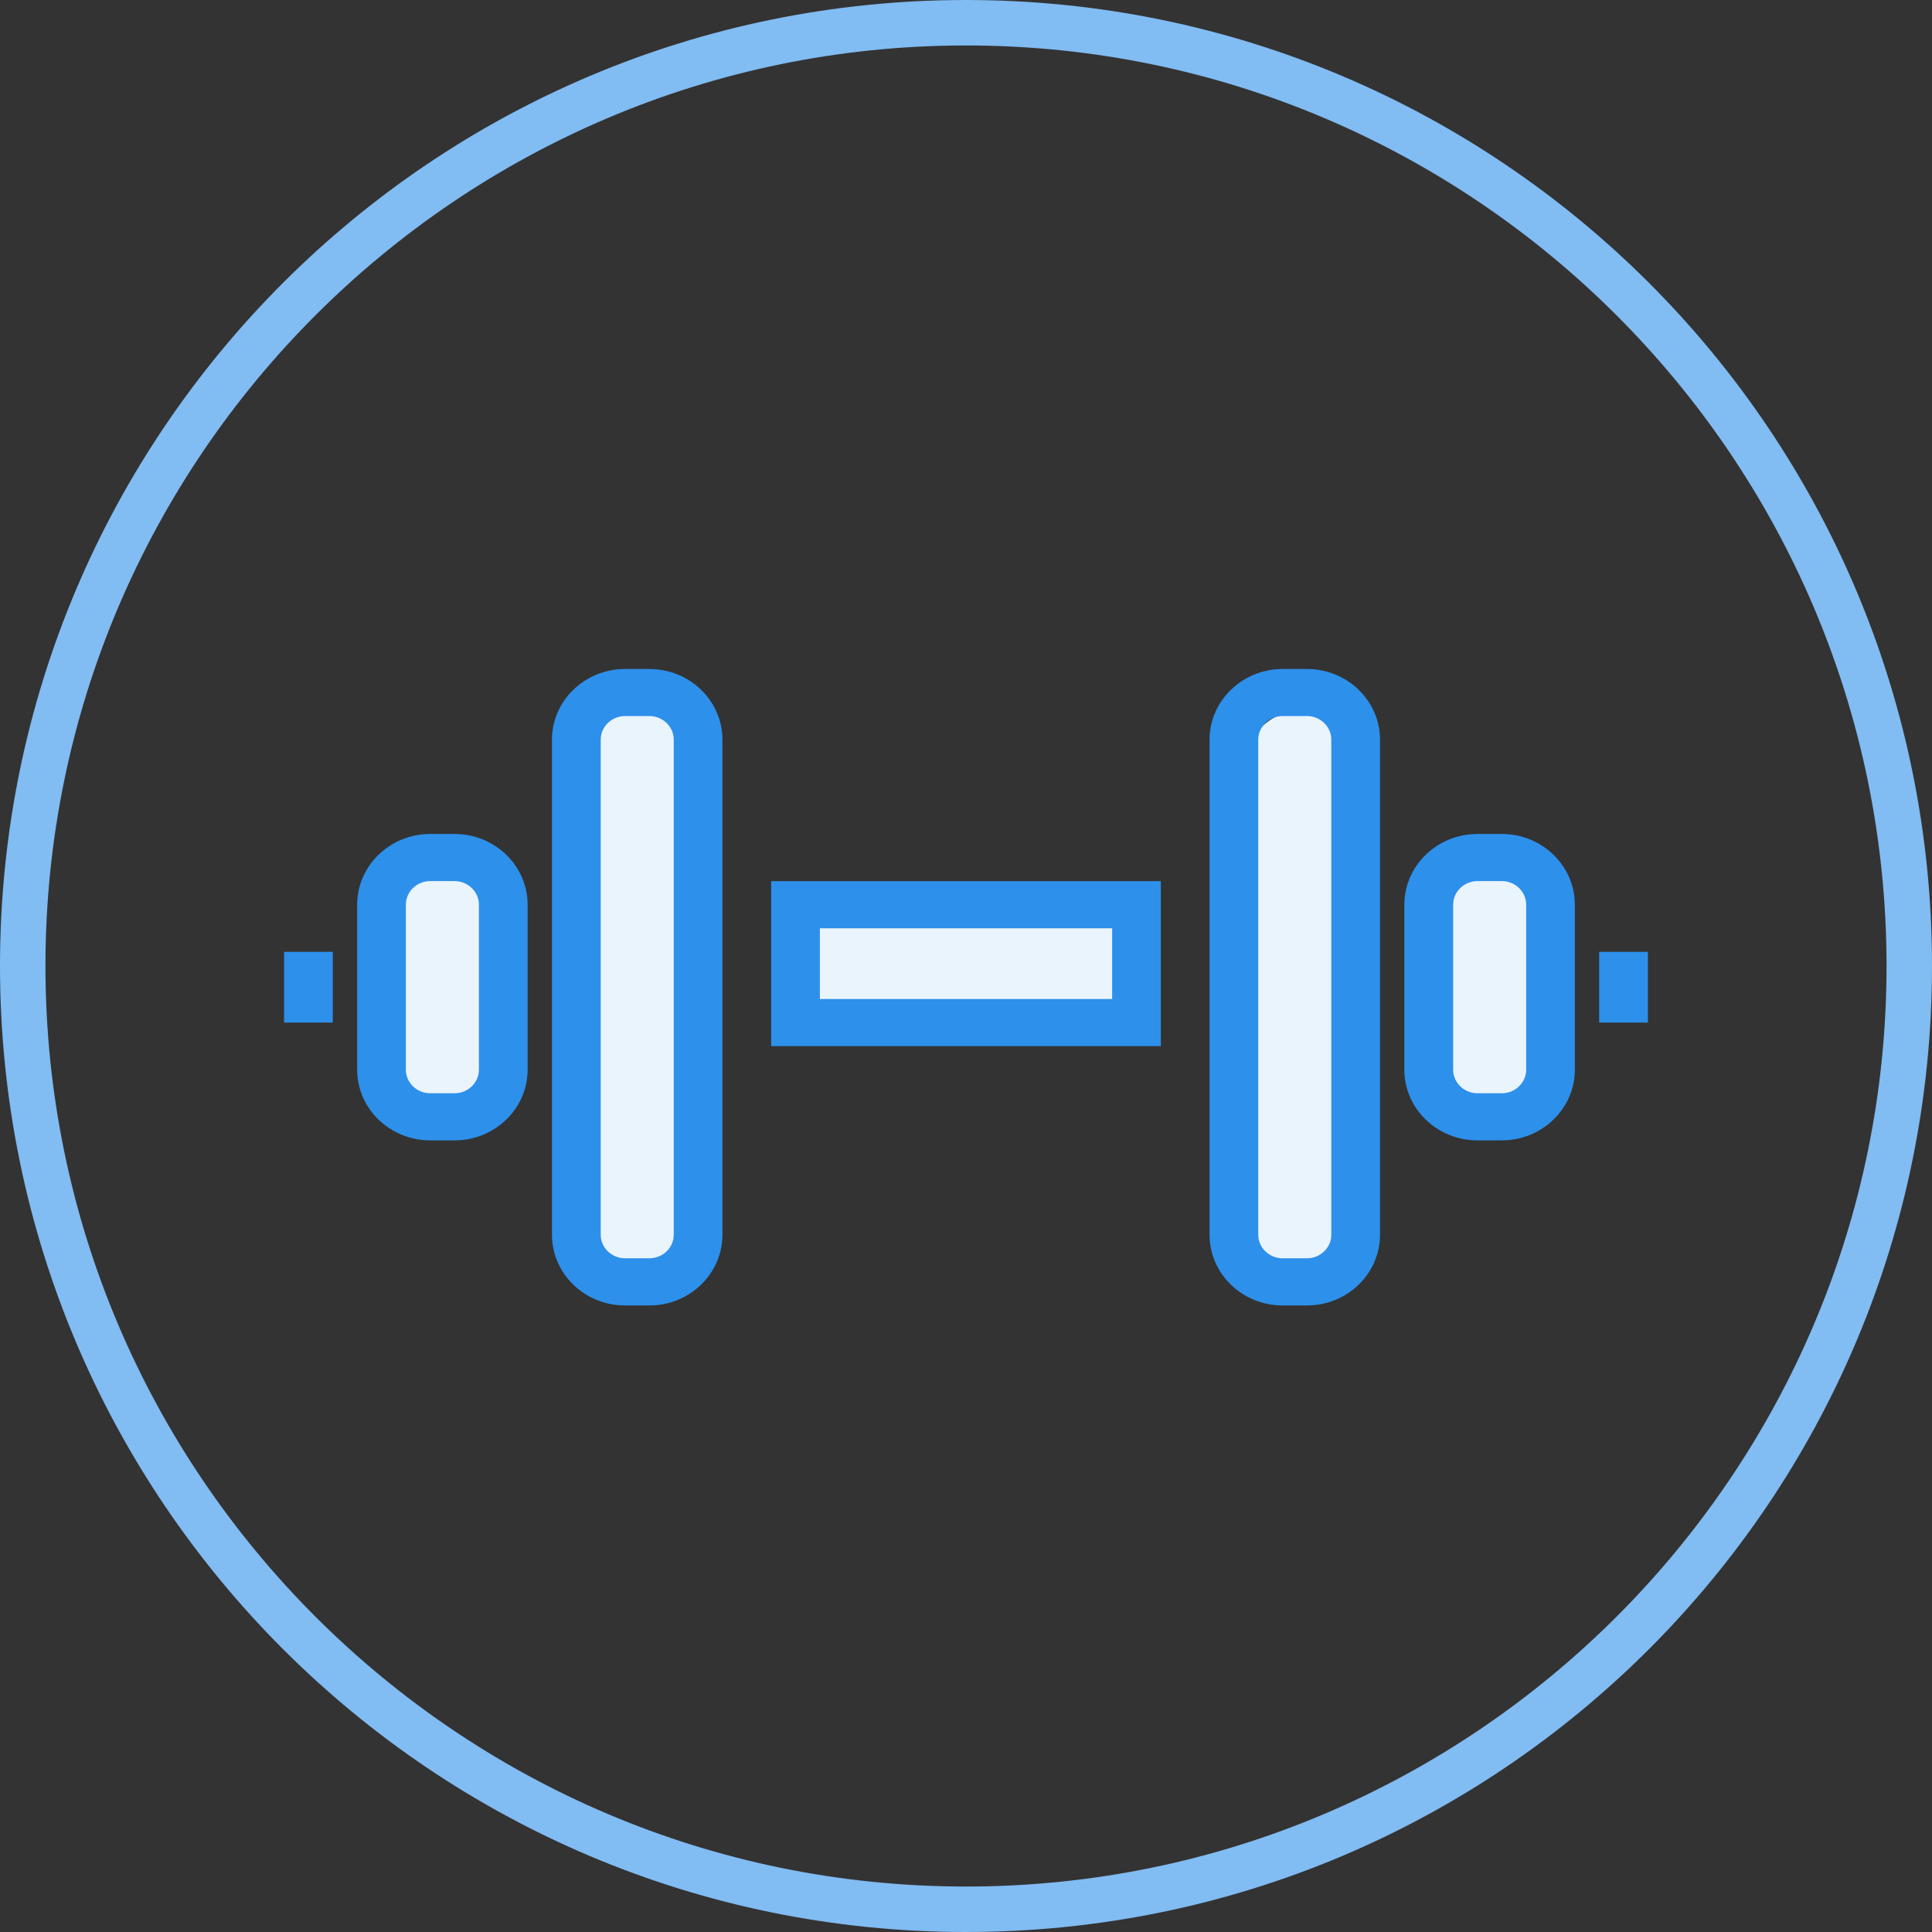 <?xml version="1.0" encoding="utf-8"?>
<!-- Generator: Adobe Illustrator 16.0.0, SVG Export Plug-In . SVG Version: 6.00 Build 0)  -->
<!DOCTYPE svg PUBLIC "-//W3C//DTD SVG 1.1//EN" "http://www.w3.org/Graphics/SVG/1.1/DTD/svg11.dtd">
<svg version="1.1" id="Layer_1" xmlns="http://www.w3.org/2000/svg" xmlns:xlink="http://www.w3.org/1999/xlink" x="0px" y="0px"
	 width="85px" height="85px" viewBox="0 0 85 85" enable-background="new 0 0 85 85" xml:space="preserve">
<rect x="0" y="0" width="85" height="85" fill="#333333" stroke="none"/>
<path fill="#81BCF3" d="M42.5,2C64.832,2,83,20.168,83,42.5S64.832,83,42.5,83S2,64.832,2,42.5S20.168,2,42.5,2 M42.5,0
	C19.028,0,0,19.028,0,42.5C0,65.973,19.028,85,42.5,85C65.973,85,85,65.973,85,42.5C85,19.028,65.973,0,42.5,0L42.5,0z"/>
<path fill="#EAF4FD" d="M22.516,45.936c0,1.68-1.361,3.041-3.04,3.041l0,0c-1.679,0-3.04-1.361-3.04-3.041V40.9
	c0-1.679,1.361-3.04,3.04-3.04l0,0c1.679,0,3.04,1.361,3.04,3.04V45.936z"/>
<path fill="#EAF4FD" d="M30.507,54.35c0,1.349-1.093,2.441-2.441,2.441l0,0c-1.348,0-2.441-1.094-2.441-2.441V33.691
	c0-1.348,1.093-2.441,2.441-2.441l0,0c1.349,0,2.441,1.093,2.441,2.441V54.35z"/>
<path fill="#EAF4FD" d="M59.844,53.895c0,1.406-1.14,2.547-2.547,2.547l0,0c-1.406,0-2.547-1.141-2.547-2.547V33.797
	c0-1.407,1.141-2.547,2.547-2.547l0,0c1.407,0,2.547,1.14,2.547,2.547V53.895z"/>
<path fill="#EAF4FD" d="M67.863,47.273c0,1.31-1.061,2.371-2.368,2.371l0,0c-1.31,0-2.37-1.062-2.37-2.371v-7.044
	c0-1.309,1.061-2.37,2.37-2.37l0,0c1.31,0,2.368,1.061,2.368,2.37V47.273z"/>
<path fill="#EAF4FD" d="M50.125,42.62c0,1.31-1.061,2.37-2.369,2.37H37.245c-1.309,0-2.37-1.061-2.37-2.37l0,0
	c0-1.309,1.061-2.37,2.37-2.37h10.511C49.064,40.25,50.125,41.311,50.125,42.62L50.125,42.62z"/>
<g>
	<g>
		<path fill="#2D90EB" d="M19.999,36.691h-1.071c-1.773,0-3.215,1.396-3.215,3.113v7.26c0,1.713,1.442,3.108,3.215,3.108h1.071
			c1.772,0,3.214-1.396,3.214-3.108v-7.26C23.213,38.087,21.771,36.691,19.999,36.691z M21.07,47.064
			c0,0.568-0.48,1.035-1.071,1.035h-1.071c-0.591,0-1.072-0.467-1.072-1.035v-7.26c0-0.573,0.481-1.039,1.072-1.039h1.071
			c0.591,0,1.071,0.466,1.071,1.039V47.064z M28.57,29.433h-1.071c-1.773,0-3.215,1.396-3.215,3.11v21.782
			c0,1.715,1.442,3.11,3.215,3.11h1.071c1.772,0,3.214-1.396,3.214-3.11V32.542C31.785,30.828,30.343,29.433,28.57,29.433z
			 M29.642,54.324c0,0.57-0.48,1.035-1.071,1.035H27.5c-0.591,0-1.071-0.465-1.071-1.035V32.542c0-0.57,0.48-1.038,1.071-1.038
			h1.071c0.591,0,1.071,0.468,1.071,1.038V54.324z M66.072,36.691h-1.071c-1.772,0-3.215,1.396-3.215,3.113v7.26
			c0,1.713,1.442,3.108,3.215,3.108h1.071c1.771,0,3.215-1.396,3.215-3.108v-7.26C69.287,38.087,67.846,36.691,66.072,36.691z
			 M67.145,47.064c0,0.568-0.48,1.035-1.071,1.035h-1.071c-0.591,0-1.07-0.467-1.07-1.035v-7.26c0-0.573,0.479-1.039,1.07-1.039
			h1.071c0.591,0,1.071,0.466,1.071,1.039V47.064z M57.501,29.433H56.43c-1.772,0-3.215,1.396-3.215,3.11v21.782
			c0,1.715,1.441,3.11,3.215,3.11h1.071c1.772,0,3.214-1.396,3.214-3.11V32.542C60.715,30.828,59.273,29.433,57.501,29.433z
			 M58.572,54.324c0,0.57-0.481,1.035-1.071,1.035H56.43c-0.592,0-1.072-0.465-1.072-1.035V32.542c0-0.57,0.48-1.038,1.072-1.038
			h1.071c0.59,0,1.071,0.468,1.071,1.038V54.324z M33.928,46.025h17.144v-7.259H33.928V46.025z M36.071,40.84H48.93v3.113H36.071
			V40.84z M12.498,44.989h2.143v-3.112h-2.143V44.989z M70.357,41.877v3.112h2.144v-3.112H70.357z"/>
	</g>
</g>
</svg>
